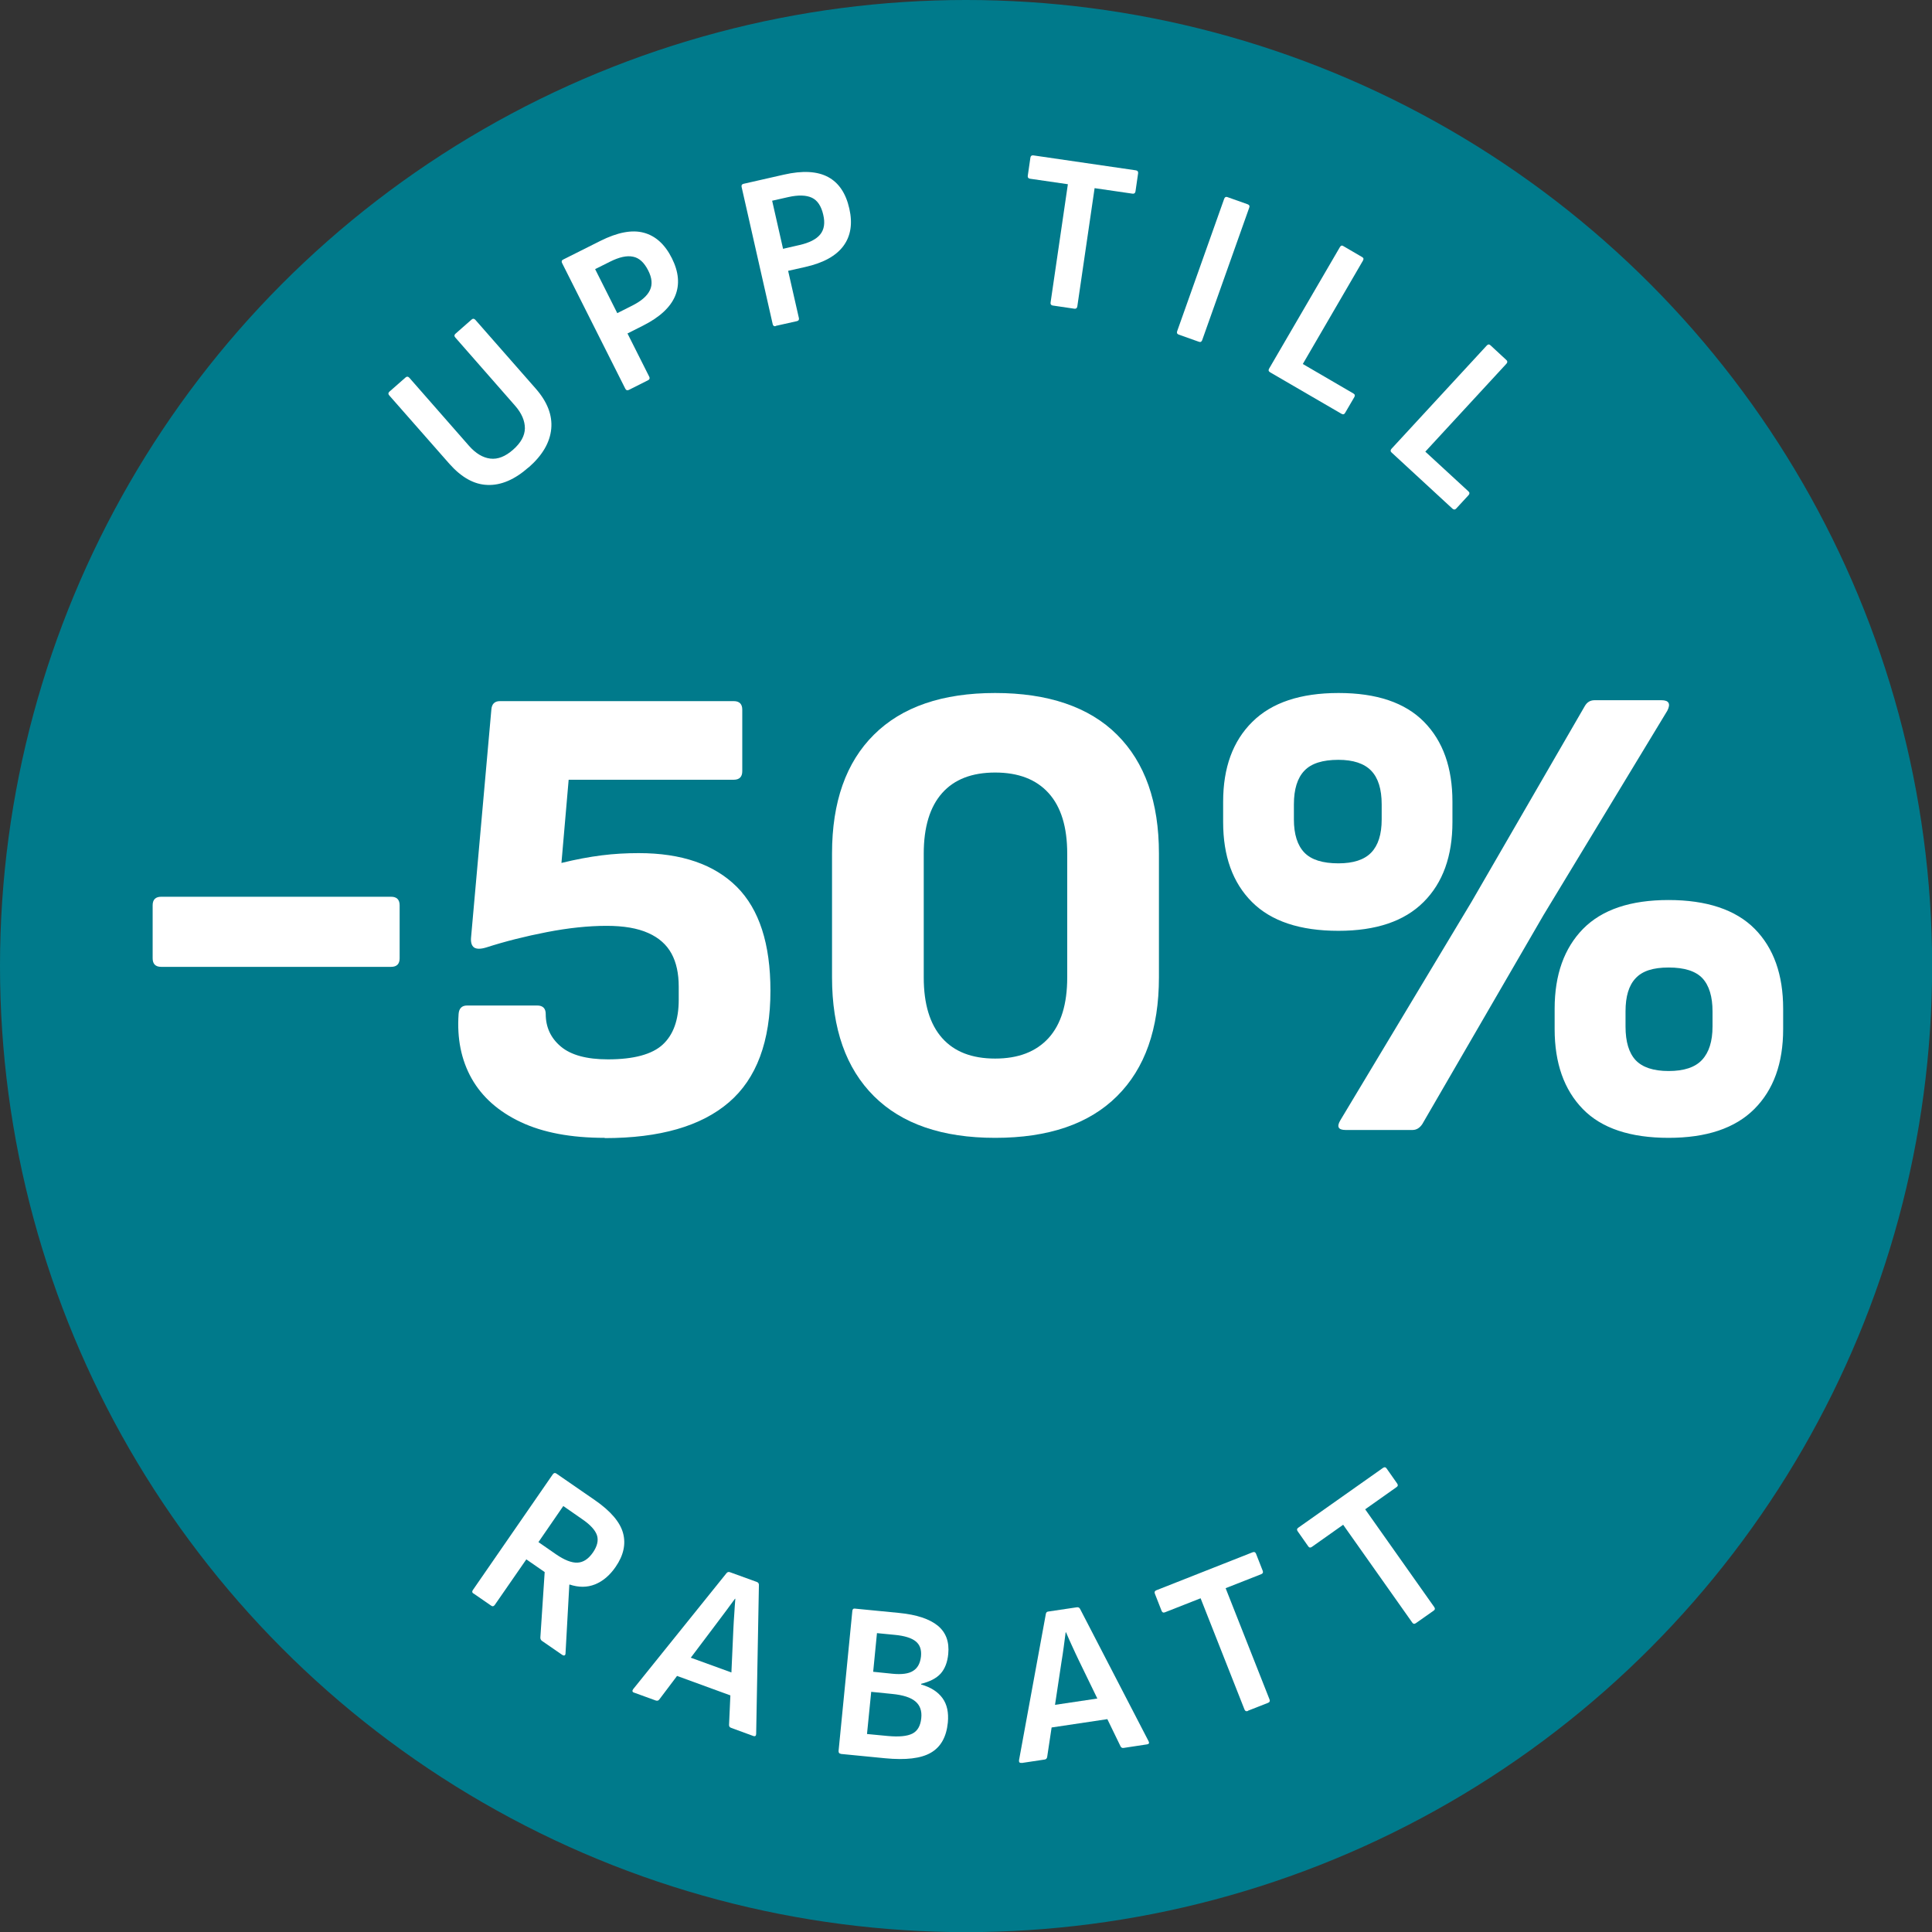 <?xml version="1.0" encoding="UTF-8"?>
<svg id="Lager_2" data-name="Lager 2" xmlns="http://www.w3.org/2000/svg" viewBox="0 0 147.45 147.45">
  <rect x="0" y="0" width="147.45" height="147.45" fill="#333333" stroke="none"/>
  <defs>
    <style>
      .cls-1 {
        fill: #fff;
      }

      .cls-2 {
        fill: #007a8b;
      }
    </style>
  </defs>
  <g id="Lager_1-2" data-name="Lager 1">
    <g>
      <circle class="cls-2" cx="73.73" cy="73.73" r="73.73"/>
      <g>
        <path class="cls-1" d="M12.3,73.79c-.43,0-.65-.22-.65-.65v-4.05c0-.43.22-.65.65-.65h17.55c.43,0,.65.22.65.65v4.05c0,.43-.22.65-.65.65H12.3Z"/>
        <path class="cls-1" d="M46.15,86.84c-2.57,0-4.7-.4-6.4-1.2-1.7-.8-2.95-1.91-3.75-3.32-.8-1.42-1.13-3.06-1-4.93.03-.43.25-.65.65-.65h5.35c.43,0,.65.22.65.65,0,1,.38,1.83,1.15,2.48.77.65,1.97.98,3.6.98,1.97,0,3.36-.38,4.17-1.12.82-.75,1.23-1.89,1.23-3.43v-1c0-1-.18-1.84-.55-2.52-.37-.68-.96-1.21-1.77-1.57-.82-.37-1.88-.55-3.18-.55-1.4,0-2.92.16-4.57.48-1.65.32-3.19.71-4.62,1.17-.43.13-.74.13-.93,0-.18-.13-.26-.38-.23-.75l1.55-17.4c.03-.43.25-.65.65-.65h17.85c.43,0,.65.22.65.65v4.7c0,.43-.22.65-.65.65h-12.6l-.55,6.35c1.1-.27,2.12-.46,3.07-.58.95-.12,1.89-.17,2.83-.17,3.27,0,5.76.86,7.48,2.57,1.72,1.72,2.57,4.36,2.57,7.93,0,3.87-1.06,6.71-3.17,8.52-2.12,1.82-5.27,2.73-9.48,2.73Z"/>
        <path class="cls-1" d="M75.95,86.84c-4.03,0-7.12-1.06-9.25-3.18-2.13-2.12-3.2-5.14-3.2-9.07v-9.45c0-3.93,1.07-6.96,3.2-9.07,2.13-2.12,5.22-3.18,9.25-3.18s7.17,1.06,9.3,3.18c2.13,2.12,3.2,5.14,3.2,9.07v9.45c0,3.93-1.07,6.96-3.2,9.07-2.13,2.12-5.23,3.18-9.3,3.18ZM75.95,80.79c1.77,0,3.12-.52,4.08-1.57.95-1.05,1.42-2.59,1.42-4.62v-9.45c0-2.03-.47-3.57-1.42-4.62-.95-1.05-2.31-1.57-4.08-1.57s-3.12.52-4.05,1.57c-.93,1.05-1.4,2.59-1.4,4.62v9.45c0,2.03.47,3.57,1.4,4.62.93,1.05,2.28,1.57,4.05,1.57Z"/>
        <path class="cls-1" d="M102.15,71.04c-2.93,0-5.13-.73-6.6-2.2-1.47-1.47-2.2-3.5-2.2-6.1v-1.55c0-2.6.74-4.63,2.23-6.1,1.48-1.47,3.68-2.2,6.58-2.2s5.07.73,6.52,2.2c1.45,1.47,2.17,3.5,2.17,6.1v1.55c0,2.6-.73,4.63-2.2,6.1s-3.63,2.2-6.5,2.2ZM102.15,65.89c1.13,0,1.97-.27,2.5-.82.53-.55.8-1.39.8-2.53v-1.15c0-1.17-.27-2.02-.8-2.57-.53-.55-1.37-.83-2.5-.83-1.2,0-2.07.27-2.6.83-.53.55-.8,1.41-.8,2.57v1.15c0,1.13.27,1.98.8,2.53.53.55,1.4.82,2.6.82ZM102.7,86.24c-.57,0-.7-.25-.4-.75l10-16.65,8.65-14.95c.17-.3.42-.45.75-.45h5.1c.57,0,.72.27.45.8l-9.45,15.6-9.25,15.95c-.2.3-.45.45-.75.45h-5.1ZM127.35,86.84c-2.93,0-5.12-.73-6.55-2.2-1.43-1.47-2.15-3.5-2.15-6.1v-1.55c0-2.6.73-4.63,2.17-6.1,1.45-1.47,3.62-2.2,6.52-2.2s5.12.73,6.58,2.2c1.45,1.47,2.17,3.5,2.17,6.1v1.55c0,2.6-.73,4.63-2.2,6.1s-3.65,2.2-6.55,2.2ZM127.35,81.74c1.17,0,2.02-.28,2.55-.85.53-.57.8-1.42.8-2.55v-1.15c0-1.13-.26-1.98-.77-2.53-.52-.55-1.38-.82-2.58-.82s-2.01.27-2.52.82c-.52.55-.77,1.39-.77,2.53v1.15c0,1.17.26,2.02.77,2.57.52.55,1.36.83,2.52.83Z"/>
      </g>
      <g>
        <path class="cls-1" d="M36.13,121.62c-.1-.07-.12-.16-.04-.27l6.1-8.83c.08-.11.17-.13.27-.06l2.94,2.03c1.2.83,1.92,1.67,2.15,2.51.23.84.04,1.71-.57,2.59-.44.64-.97,1.09-1.57,1.33-.6.24-1.25.24-1.94.01l-.02.03-.29,5.23c0,.08-.03.13-.08.15-.05.02-.11,0-.17-.04l-1.55-1.07c-.08-.06-.12-.14-.12-.25l.33-5-1.4-.97-2.41,3.48c-.08.11-.17.13-.28.05l-1.36-.94ZM41.09,117.69l1.34.93c.64.44,1.19.66,1.64.64.45-.02.84-.28,1.18-.77.33-.48.44-.92.31-1.32-.13-.39-.51-.81-1.16-1.25l-1.41-.98-1.9,2.76Z"/>
        <path class="cls-1" d="M48.4,129.19c-.14-.05-.17-.14-.08-.27l7.13-8.86c.07-.08.15-.11.26-.07l2.04.74c.12.04.17.12.17.23l-.21,11.37c0,.15-.08.21-.22.16l-1.69-.62c-.11-.04-.16-.11-.16-.22l.33-7.32c.02-.39.04-.78.07-1.16.02-.38.05-.77.08-1.15h-.03c-.22.29-.44.6-.67.91-.23.31-.46.62-.69.92l-4.41,5.85c-.07.1-.16.12-.28.08l-1.65-.6ZM51.38,127.8l.94-1.43,3.88,1.41-.19,1.71-4.63-1.69Z"/>
        <path class="cls-1" d="M64.17,133.85c-.12-.01-.18-.09-.17-.22l1.05-10.68c.01-.14.08-.2.21-.18l3.37.33c1.33.13,2.31.46,2.94.97.63.52.89,1.24.8,2.16-.06.64-.26,1.14-.58,1.5-.33.36-.82.61-1.49.78v.05c.74.21,1.28.56,1.63,1.04.35.48.48,1.1.41,1.86-.11,1.11-.54,1.87-1.3,2.31s-1.92.57-3.49.42l-3.37-.33ZM66.18,132.34l1.57.15c.86.08,1.48.02,1.88-.18s.62-.6.68-1.17c.06-.56-.09-.99-.45-1.29-.35-.3-.95-.49-1.78-.57l-1.59-.16-.32,3.21ZM66.64,127.59l1.47.15c.71.07,1.24,0,1.58-.22.35-.22.54-.58.6-1.1.05-.51-.08-.89-.4-1.15-.32-.26-.86-.43-1.62-.5l-1.34-.13-.29,2.96Z"/>
        <path class="cls-1" d="M77.97,134.54c-.15.02-.21-.04-.2-.19l2.05-11.18c.02-.11.08-.17.2-.18l2.15-.32c.12-.02.21.02.26.12l5.23,10.1c.07.14.03.22-.12.24l-1.78.27c-.11.02-.19-.02-.24-.12l-3.2-6.59c-.17-.35-.33-.7-.49-1.05-.16-.35-.32-.7-.47-1.06h-.03c-.05.38-.1.76-.15,1.14-.05.38-.11.76-.17,1.13l-1.09,7.24c-.02.12-.09.19-.21.2l-1.73.26ZM79.93,131.89l.14-1.71,4.09-.61.65,1.59-4.88.73Z"/>
        <path class="cls-1" d="M95.24,130.58c-.13.05-.21.01-.26-.11l-3.35-8.49-2.72,1.07c-.13.05-.21.01-.26-.12l-.51-1.3c-.05-.13-.01-.21.11-.26l7.35-2.9c.13-.05.21-.01.26.11l.51,1.3c.05.13.01.21-.11.26l-2.72,1.07,3.35,8.49c.05.13.01.21-.11.26l-1.53.6Z"/>
        <path class="cls-1" d="M108.06,123.88c-.11.08-.21.06-.28-.05l-5.27-7.46-2.39,1.69c-.11.08-.21.06-.28-.05l-.8-1.14c-.08-.11-.06-.21.05-.28l6.46-4.56c.11-.08.21-.06.28.05l.8,1.14c.08.11.06.21-.05.28l-2.39,1.69,5.27,7.46c.08.11.06.21-.05.28l-1.35.95Z"/>
      </g>
      <g>
        <path class="cls-1" d="M40.35,35.66c-1.06.94-2.11,1.39-3.14,1.35-1.03-.03-2-.58-2.92-1.62l-4.58-5.21c-.09-.1-.09-.19,0-.28l1.24-1.09c.1-.09.2-.08.29.02l4.55,5.19c.52.59,1.06.91,1.63.98.57.07,1.15-.16,1.74-.68.59-.52.89-1.06.9-1.63,0-.57-.24-1.15-.76-1.74l-4.55-5.19c-.09-.1-.09-.19,0-.28l1.24-1.09c.1-.09.2-.08.29.02l4.6,5.24c.89,1.01,1.29,2.04,1.19,3.08s-.67,2.02-1.72,2.94Z"/>
        <path class="cls-1" d="M47.98,29.76c-.11.06-.2.02-.26-.1l-4.82-9.58c-.06-.12-.04-.21.08-.27l2.83-1.42c1.32-.66,2.42-.87,3.32-.63.9.24,1.62.89,2.15,1.95.52,1.04.61,2,.25,2.87s-1.18,1.63-2.45,2.27l-1.19.6,1.66,3.3c.06.12.03.21-.09.27l-1.47.74ZM47.11,23.9l1.15-.58c.69-.35,1.13-.73,1.34-1.17s.16-.94-.13-1.51c-.31-.61-.69-.96-1.16-1.05-.47-.1-1.05.03-1.75.38l-1.14.57,1.69,3.36Z"/>
        <path class="cls-1" d="M59.2,24.89c-.12.03-.2-.02-.23-.16l-2.37-10.46c-.03-.13.02-.21.14-.24l3.08-.7c1.44-.33,2.56-.26,3.38.18s1.36,1.25,1.62,2.41c.26,1.14.11,2.09-.45,2.85-.56.76-1.54,1.3-2.93,1.61l-1.29.29.82,3.6c.03.13-.02.21-.15.24l-1.61.36ZM59.76,18.99l1.26-.29c.75-.17,1.28-.44,1.58-.81.3-.37.38-.87.23-1.5-.15-.66-.44-1.1-.87-1.3-.43-.2-1.03-.22-1.79-.05l-1.24.28.83,3.66Z"/>
        <path class="cls-1" d="M80.35,23.32c-.13-.02-.19-.1-.17-.23l1.32-9.03-2.89-.42c-.13-.02-.19-.1-.17-.23l.2-1.38c.02-.13.1-.19.23-.17l7.82,1.14c.13.02.19.1.17.23l-.2,1.38c-.02.13-.1.19-.23.17l-2.89-.42-1.32,9.03c-.02.13-.1.19-.23.17l-1.63-.24Z"/>
        <path class="cls-1" d="M89.95,25.53c-.12-.04-.15-.13-.11-.25l3.59-10.11c.05-.13.13-.17.24-.13l1.55.55c.13.05.17.13.12.26l-3.59,10.11c-.05.13-.13.17-.26.12l-1.55-.55Z"/>
        <path class="cls-1" d="M96.92,28.4c-.11-.06-.13-.15-.06-.27l5.4-9.27c.07-.12.16-.15.26-.08l1.44.84c.11.06.13.15.06.27l-4.59,7.89,3.86,2.25c.12.07.14.16.07.28l-.7,1.2c-.07.12-.16.14-.28.07l-5.47-3.18Z"/>
        <path class="cls-1" d="M106.2,34.53c-.09-.08-.09-.18,0-.28l7.27-7.88c.09-.1.18-.11.28-.02l1.22,1.13c.09.08.09.18,0,.28l-6.19,6.71,3.29,3.03c.1.09.1.19.01.29l-.94,1.02c-.09.1-.19.1-.29.01l-4.65-4.29Z"/>
      </g>
    </g>
  </g>
</svg>